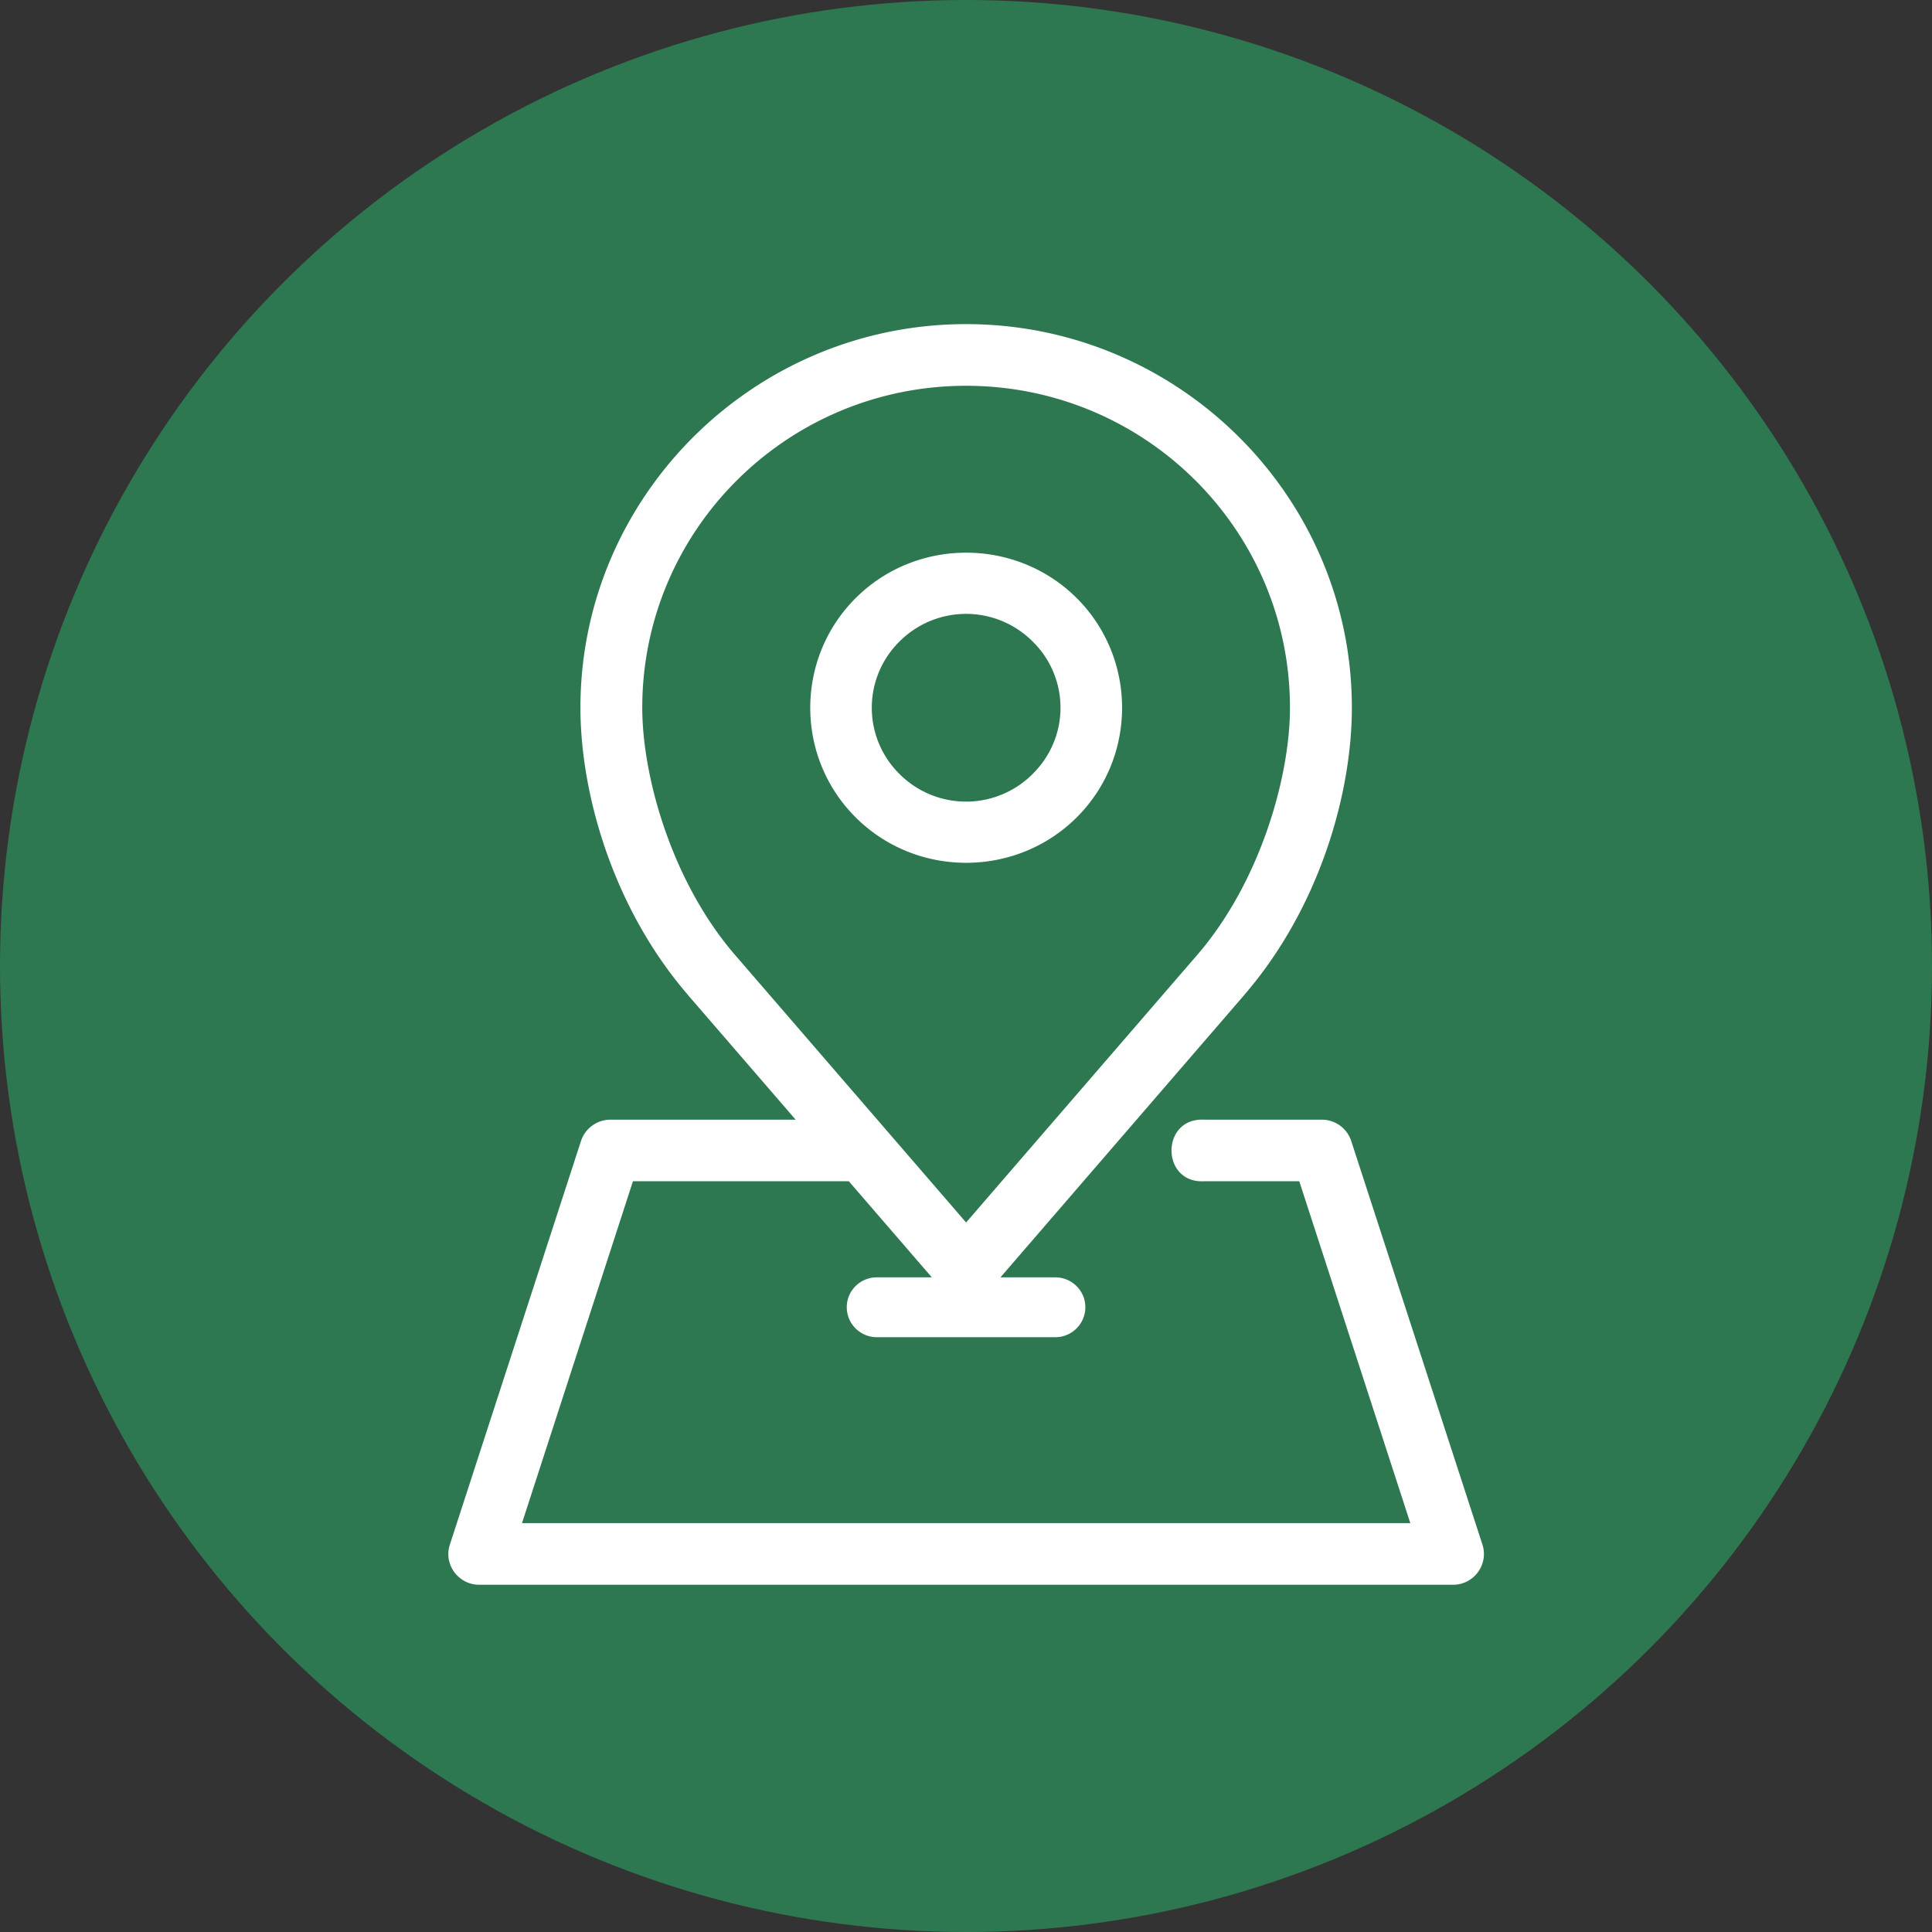 <svg xmlns="http://www.w3.org/2000/svg" version="1.1" xmlns:xlink="http://www.w3.org/1999/xlink" width="512" height="512" x="0" y="0" viewBox="0 0 90 90" style="enable-background:new 0 0 512 512" xml:space="preserve" class=""><rect x="0" y="0" width="90" height="90" fill="#333333" stroke="none"/><circle r="45" cx="45" cy="45" fill="#2d7850" shape="circle"></circle><g transform="matrix(0.74,0,0,0.74,11.702,11.56)"><path d="M45.004 8.664c11.254 0 20.387 9.073 20.387 20.268 0 4.351-1.87 10.955-5.825 15.545L45.004 61.335 30.448 44.482c-3.96-4.59-5.83-11.194-5.83-15.55 0-11.195 9.132-20.268 20.386-20.268zm0-3.882c-13.37 0-24.279 10.851-24.279 24.149 0 5.384 2.032 12.587 6.76 18.069v.006l6.788 7.857H22.611a1.955 1.955 0 0 0-1.85 1.34l-8.255 25.41c-.408 1.25.534 2.529 1.855 2.529h61.286c1.327 0 2.263-1.279 1.861-2.529l-8.261-25.41a1.946 1.946 0 0 0-1.854-1.34h-7.409c-2.733-.135-2.733 4.018 0 3.877h5.993l6.99 21.52h-55.92l6.984-21.52H37.62l5.226 6.049h-3.428c-1.055-.02-1.927.826-1.927 1.881s.872 1.908 1.927 1.887h11.16c1.061.021 1.933-.832 1.933-1.887s-.873-1.9-1.933-1.881h-3.412l15.356-17.783V47c4.734-5.482 6.766-12.685 6.766-18.069.001-13.298-10.914-24.149-24.284-24.149z" fill="#ffffff" opacity="1" data-original="#000000"></path><path d="M49.195 33.1a5.92 5.92 0 0 1-8.381.006 5.859 5.859 0 0 1 0-8.348 5.92 5.92 0 0 1 8.381.006 5.83 5.83 0 0 1 0 8.331zm2.763 2.743c3.82-3.798 3.82-10.019 0-13.823-3.825-3.8-10.079-3.8-13.897 0-3.825 3.804-3.825 10.024 0 13.823 3.818 3.8 10.072 3.8 13.897 0z" fill="#ffffff" opacity="1" data-original="#000000"></path></g></svg>